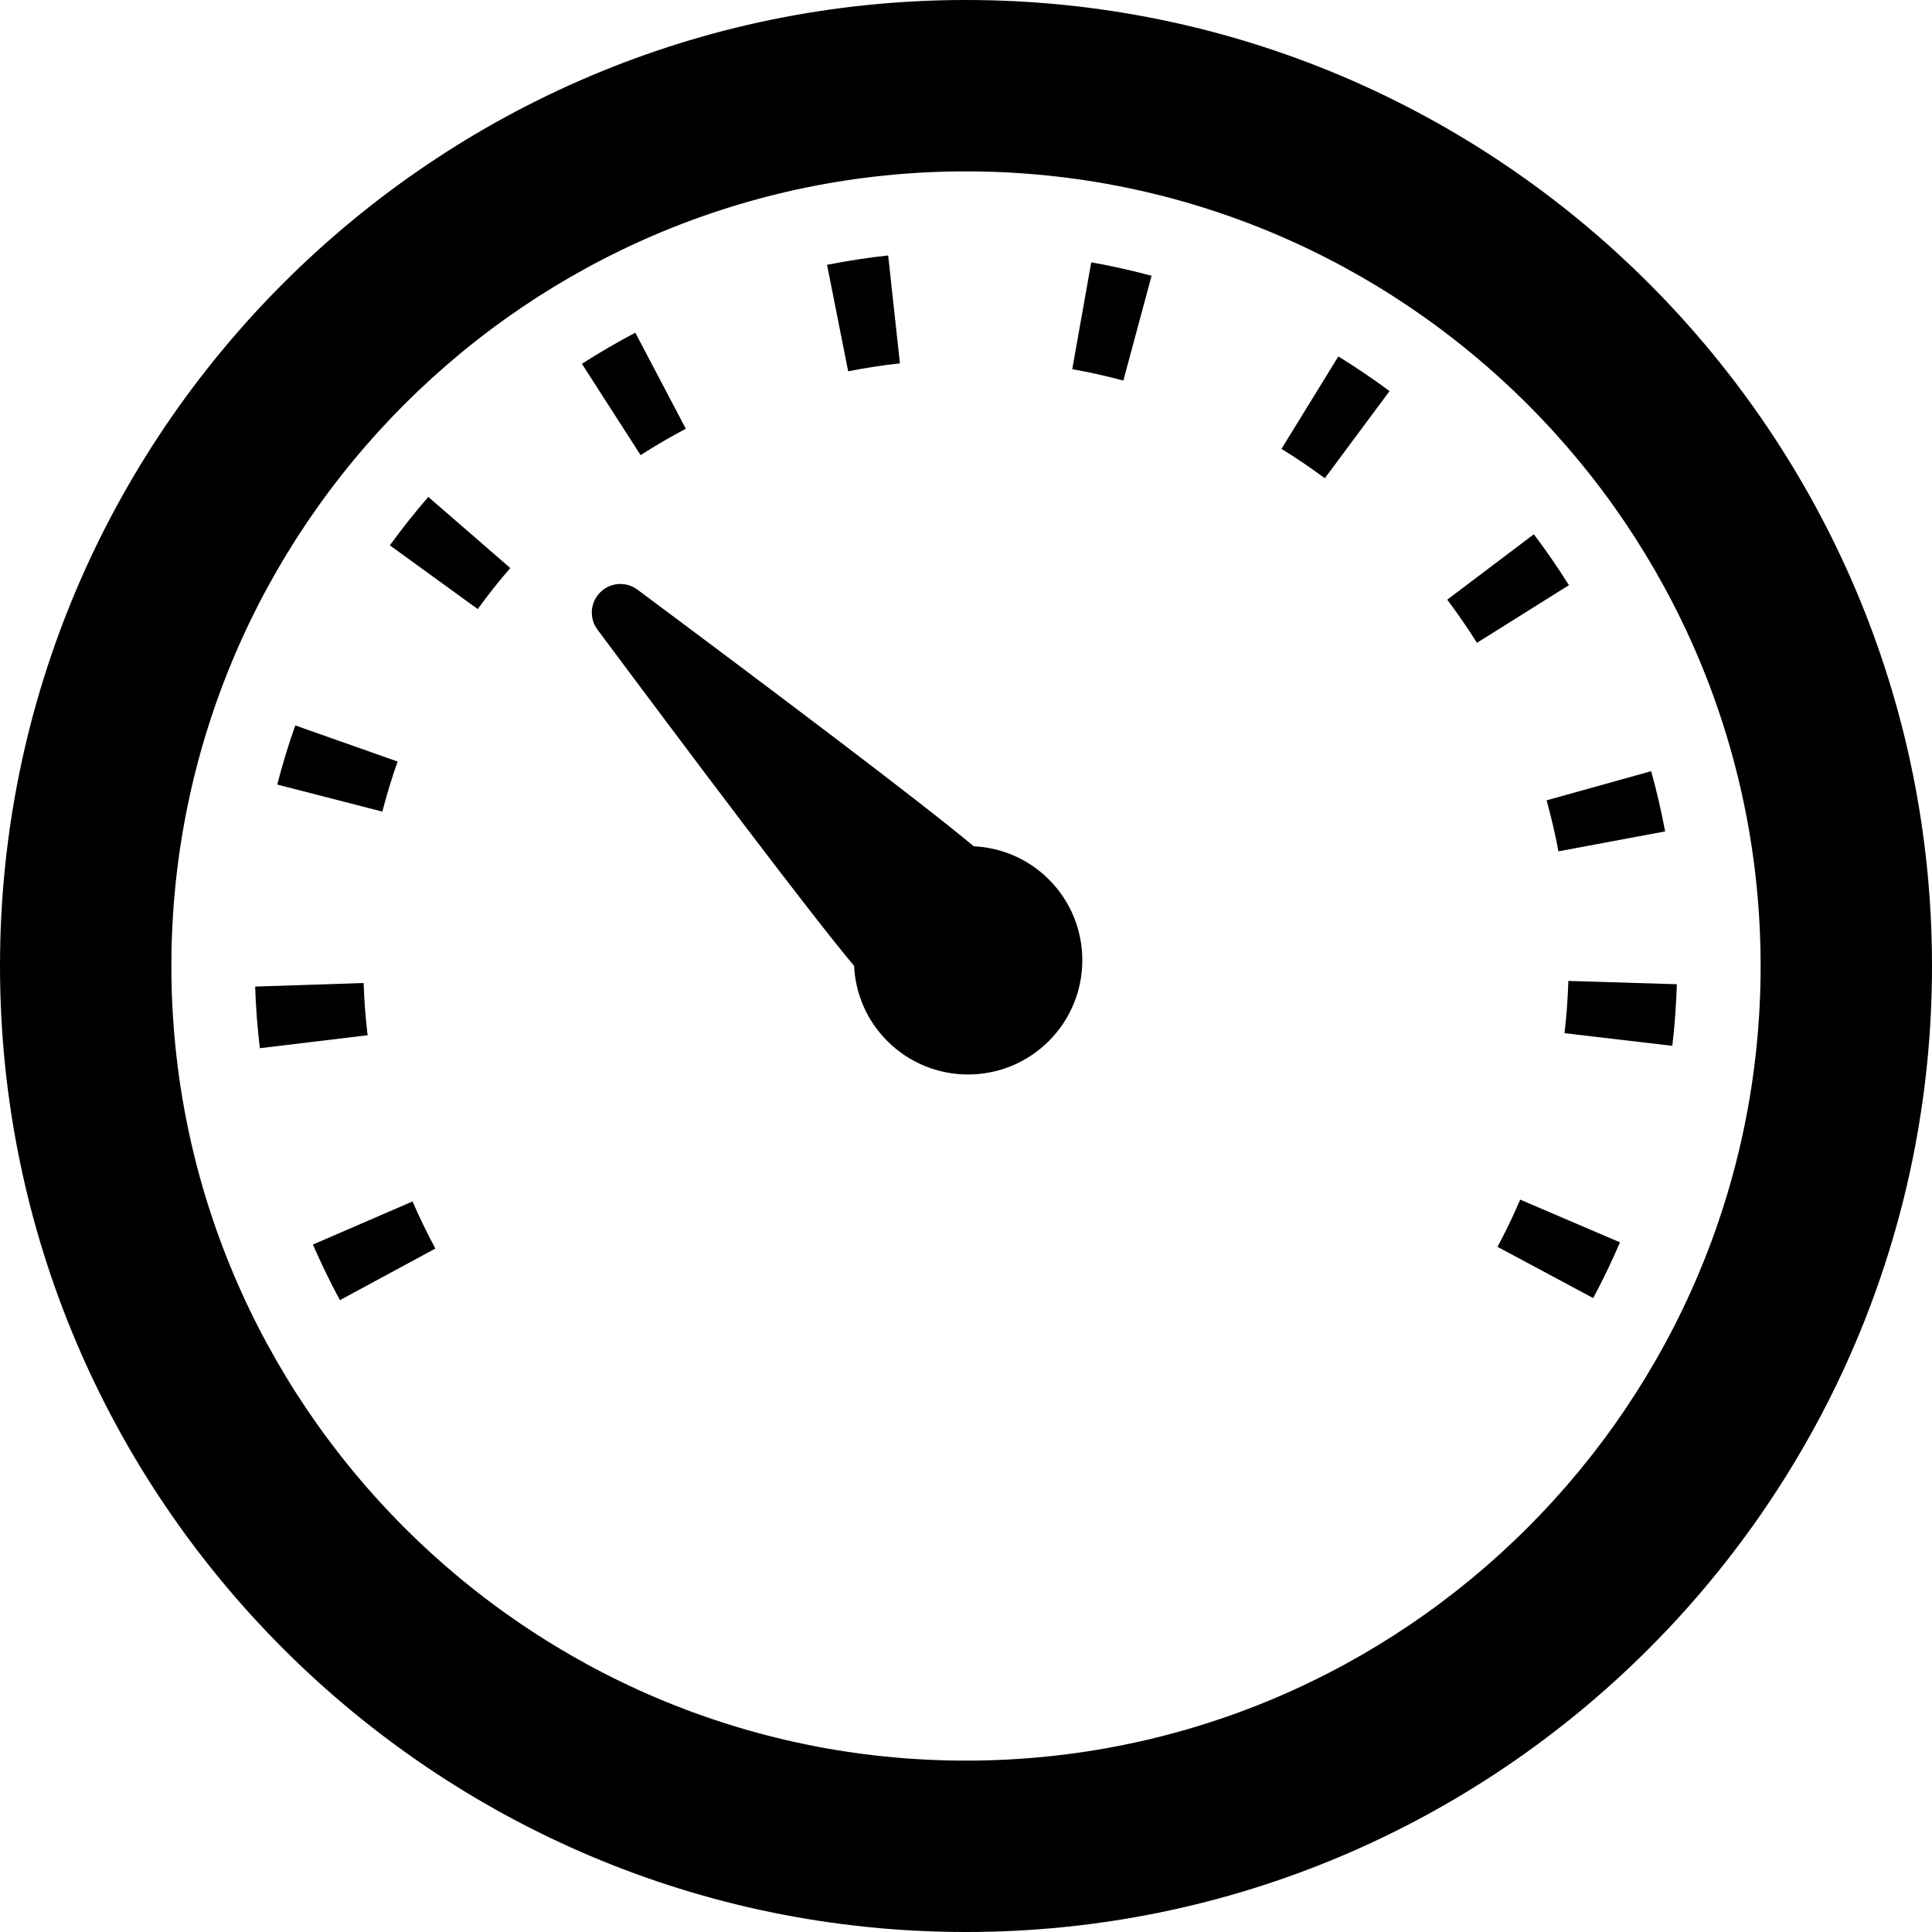 <?xml version="1.0" encoding="iso-8859-1"?>
<!-- Uploaded to: SVG Repo, www.svgrepo.com, Generator: SVG Repo Mixer Tools -->
<!DOCTYPE svg PUBLIC "-//W3C//DTD SVG 1.1//EN" "http://www.w3.org/Graphics/SVG/1.1/DTD/svg11.dtd">
<svg fill="#000000" height="800px" width="800px" version="1.1" id="Capa_1" xmlns="http://www.w3.org/2000/svg" xmlns:xlink="http://www.w3.org/1999/xlink" 
	 viewBox="0 0 338.203 338.203" xml:space="preserve">
<g>
	<path d="M169.102,0C75.858,0,0,75.858,0,169.102s75.858,169.102,169.102,169.102s169.102-75.858,169.102-169.102
		S262.345,0,169.102,0z M169.102,308.203C92.4,308.203,30,245.803,30,169.102S92.4,30,169.102,30s139.102,62.4,139.102,139.102
		S245.803,308.203,169.102,308.203z"/>
	<path d="M170.445,148.139c-9.012-7.582-36.24-28.066-58.86-44.921c-1.99-1.482-4.766-1.282-6.523,0.475
		c-1.755,1.755-1.956,4.532-0.473,6.522c16.859,22.623,37.345,49.852,44.921,58.856c0.232,4.786,2.154,9.507,5.811,13.162
		c7.811,7.811,20.475,7.811,28.285,0c7.811-7.809,7.811-20.473,0-28.283C179.95,150.295,175.232,148.373,170.445,148.139z"/>
	<path d="M54.777,217.863c1.424,3.295,3.014,6.569,4.726,9.733l16.713-9.034c-1.447-2.681-2.795-5.454-4.002-8.244L54.777,217.863z"
		/>
	<path d="M68.246,95.465l15.381,11.154c1.789-2.466,3.707-4.883,5.701-7.183L74.975,86.987
		C72.621,89.702,70.355,92.555,68.246,95.465z"/>
	<path d="M120.057,75.057l-8.844-16.818c-3.172,1.668-6.318,3.502-9.348,5.45l10.275,15.983
		C114.705,78.021,117.371,76.469,120.057,75.057z"/>
	<path d="M69.6,133.313l-17.914-6.328c-1.195,3.385-2.258,6.869-3.154,10.353l18.398,4.739
		C67.689,139.127,68.588,136.179,69.6,133.313z"/>
	<path d="M272.811,149.028l18.676-3.489c-0.66-3.537-1.482-7.084-2.447-10.541l-18.303,5.103
		C271.553,143.027,272.252,146.031,272.811,149.028z"/>
	<path d="M63.654,172.08l-18.99,0.622c0.119,3.593,0.395,7.225,0.824,10.789l18.865-2.27C63.988,178.2,63.754,175.126,63.654,172.08
		z"/>
	<path d="M268.506,93.526l-15.164,11.45c1.836,2.431,3.586,4.972,5.203,7.55l16.1-10.092
		C272.736,99.392,270.67,96.396,268.506,93.526z"/>
	<path d="M262.145,218.262l16.748,8.973c1.699-3.171,3.277-6.453,4.691-9.758l-17.465-7.477
		C264.92,212.795,263.584,215.576,262.145,218.262z"/>
	<path d="M157.533,63.606l-2.055-18.887c-3.574,0.388-7.174,0.938-10.699,1.639l3.697,18.638
		C151.461,64.402,154.508,63.937,157.533,63.606z"/>
	<path d="M274.547,171.713c-0.094,3.055-0.32,6.133-0.672,9.151l18.871,2.21c0.416-3.557,0.682-7.182,0.793-10.781L274.547,171.713z
		"/>
	<path d="M187.701,64.626c3,0.533,6.01,1.204,8.945,1.995l4.943-18.346c-3.469-0.934-7.021-1.726-10.561-2.355L187.701,64.626z"/>
	<path d="M224.322,78.575c2.592,1.595,5.146,3.324,7.592,5.142l11.33-15.252c-2.889-2.146-5.902-4.188-8.961-6.07L224.322,78.575z"
		/>
</g>
</svg>